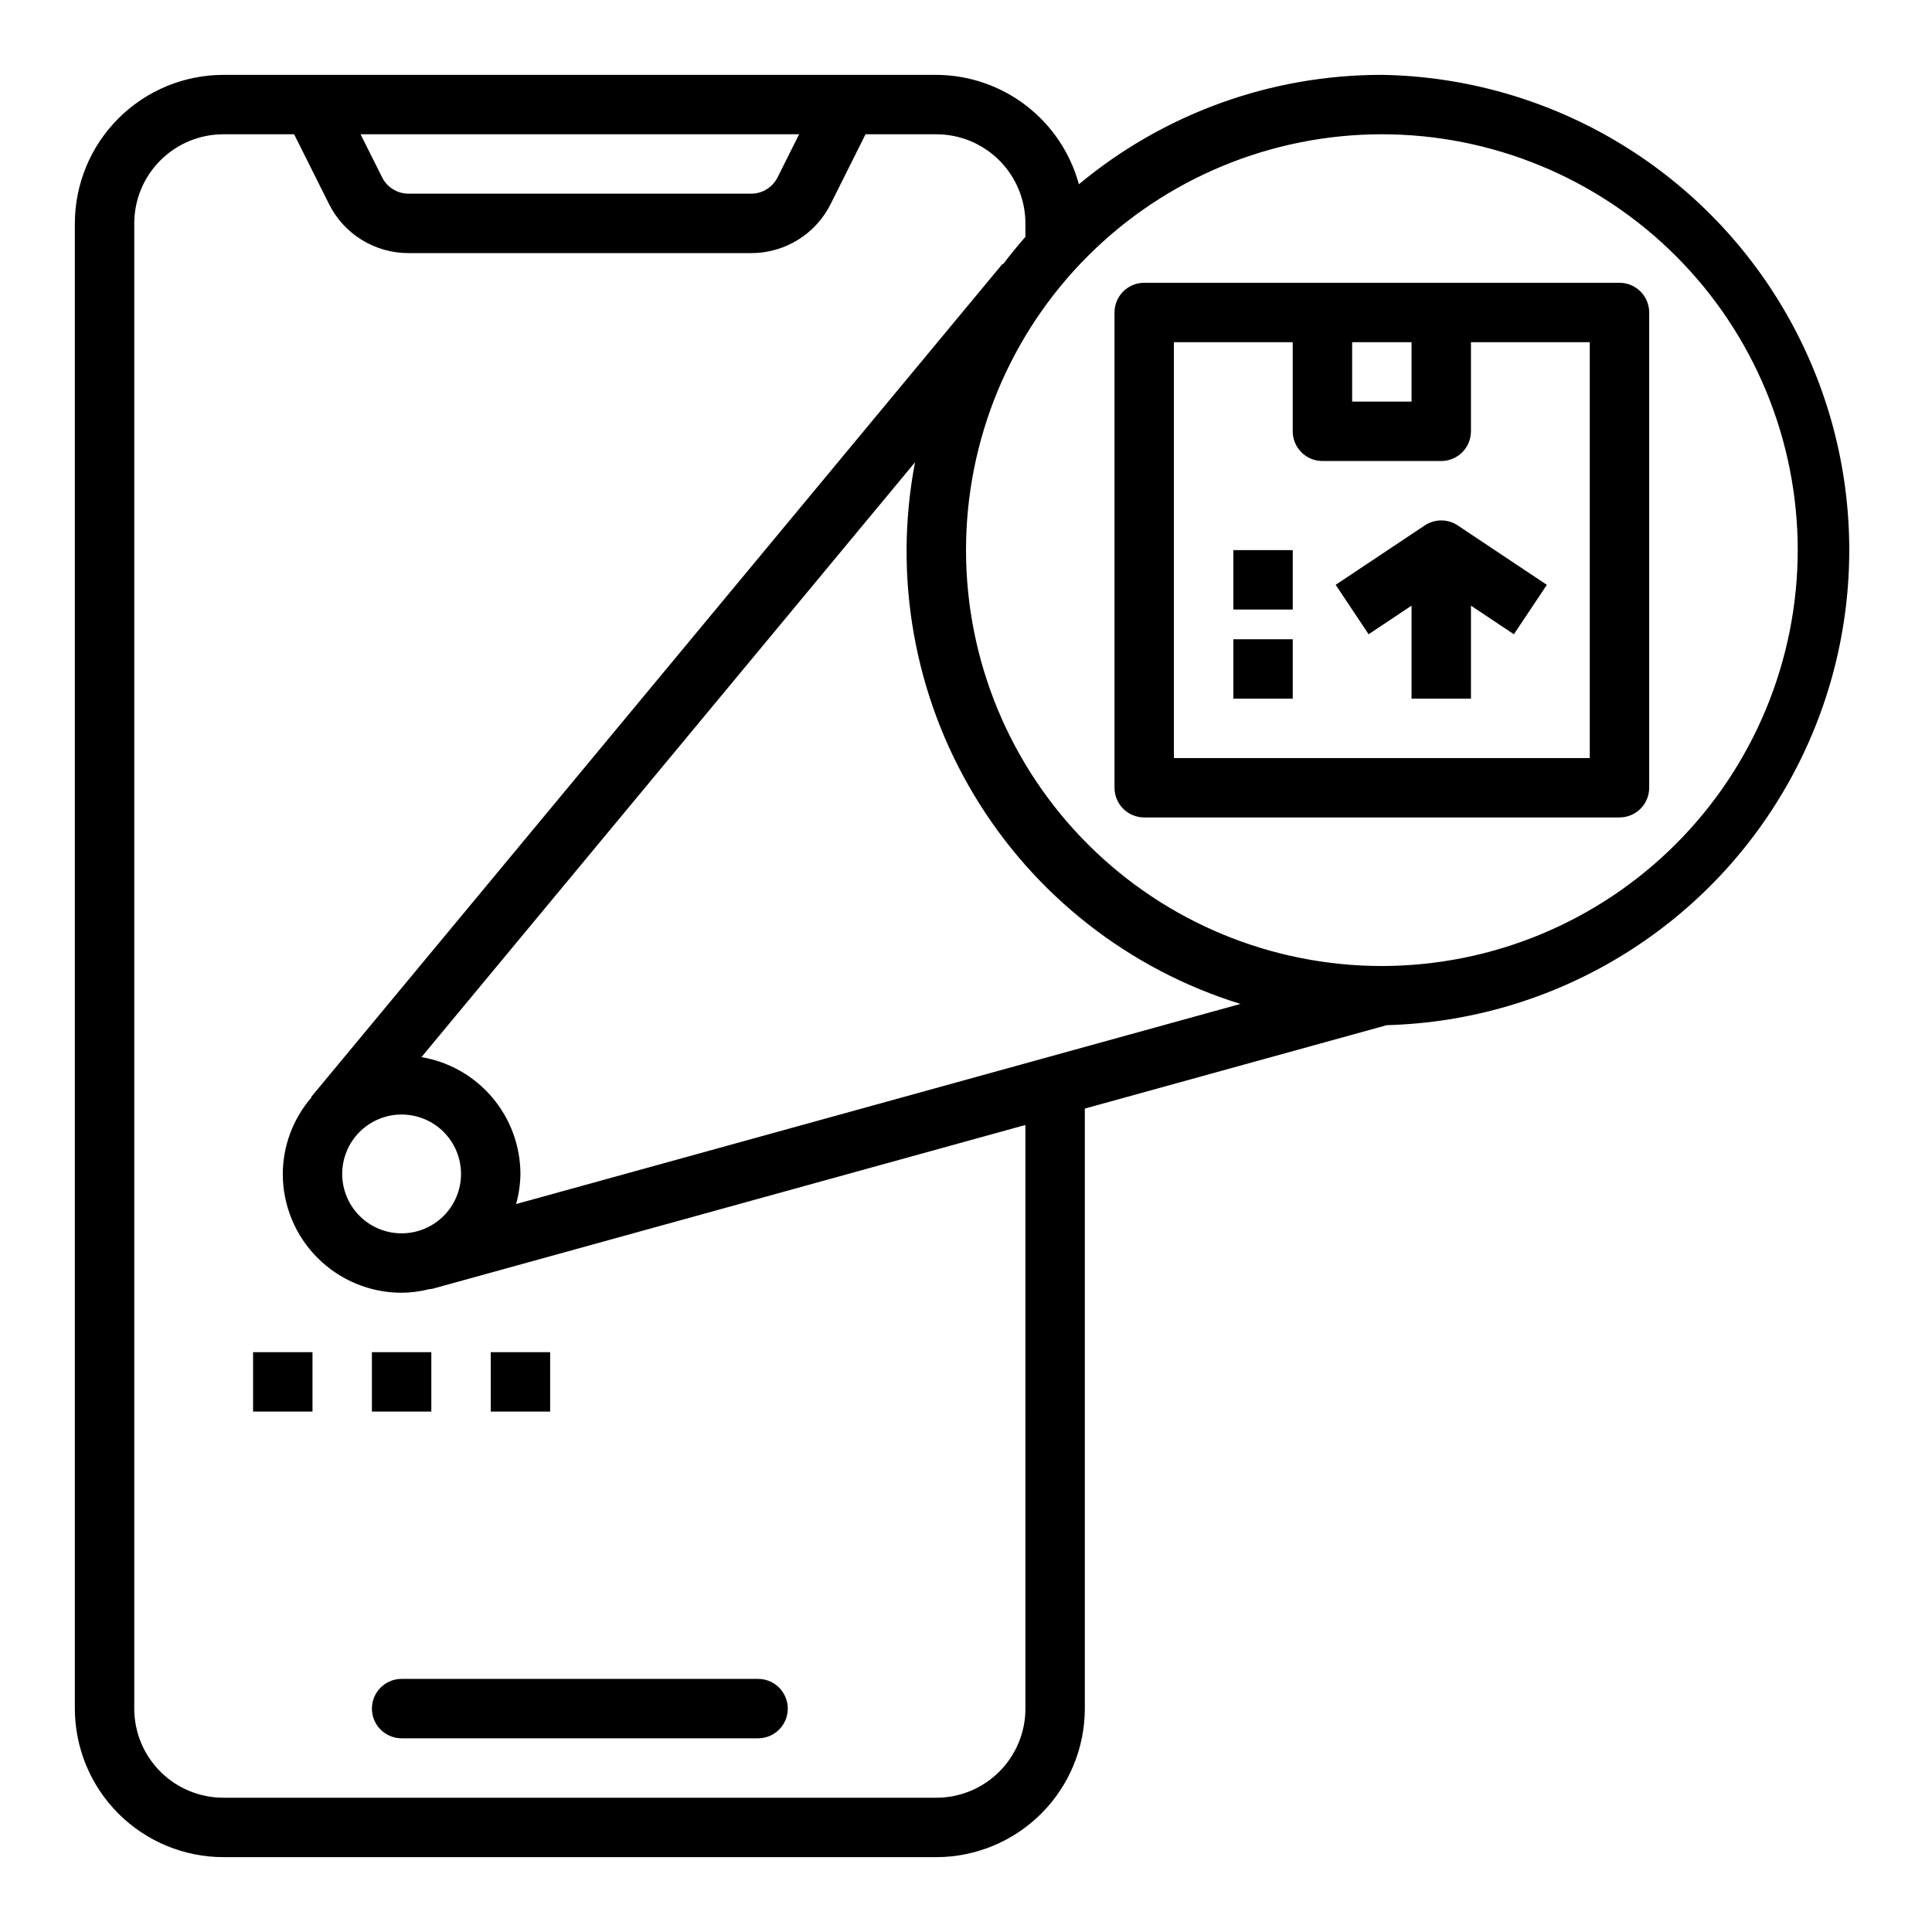 <?xml version="1.0" encoding="UTF-8"?>
<!-- Uploaded to: ICON Repo, www.svgrepo.com, Generator: ICON Repo Mixer Tools -->
<svg fill="#000000" width="800px" height="800px" version="1.1" viewBox="144 144 512 512" xmlns="http://www.w3.org/2000/svg">
 <g>
  <path d="m211.07 502.34h15.742v15.742h-15.742z"/>
  <path d="m242.56 502.34h15.742v15.742h-15.742z"/>
  <path d="m274.05 502.34h15.742v15.742h-15.742z"/>
  <path d="m242.56 596.8c0 2.086 0.828 4.09 2.305 5.566 1.477 1.473 3.481 2.305 5.566 2.305h94.465c4.348 0 7.871-3.523 7.871-7.871 0-4.348-3.523-7.875-7.871-7.875h-94.465c-4.348 0-7.871 3.527-7.871 7.875z"/>
  <path d="m510.21 163.84c-29.332-0.031-57.75 10.23-80.293 28.996-2.262-8.305-7.18-15.633-14.004-20.871-6.824-5.238-15.18-8.09-23.785-8.125h-188.93c-10.438 0.016-20.441 4.164-27.82 11.543s-11.527 17.383-11.543 27.82v393.6c0.016 10.434 4.164 20.438 11.543 27.816 7.379 7.379 17.383 11.531 27.82 11.543h188.93c10.438-0.012 20.441-4.164 27.82-11.543 7.379-7.379 11.527-17.383 11.543-27.816v-159.02l80.027-22.105h-0.004c44.332-1.195 84.77-25.613 106.46-64.293 21.695-38.676 21.449-85.914-0.645-124.36-22.094-38.453-62.781-62.453-107.12-63.188zm-259.78 275.52c4.176 0 8.18 1.656 11.133 4.609s4.613 6.957 4.613 11.133c0 4.176-1.66 8.18-4.613 11.133s-6.957 4.613-11.133 4.613c-4.176 0-8.18-1.66-11.133-4.613s-4.609-6.957-4.609-11.133c0-4.176 1.656-8.18 4.609-11.133s6.957-4.609 11.133-4.609zm5.258-15.207 130.81-157.65c-5.816 30.348-0.23 61.773 15.684 88.262 15.914 26.488 41.039 46.172 70.562 55.285l-191.97 53.035c0.727-2.602 1.113-5.285 1.148-7.984-0.023-7.422-2.664-14.598-7.465-20.262-4.801-5.664-11.445-9.449-18.766-10.691zm100.09-244.57-5.699 11.391c-1.324 2.676-4.055 4.363-7.039 4.352h-90.746c-2.984 0.012-5.715-1.676-7.039-4.352l-5.699-11.391zm59.969 417.22c0 6.262-2.488 12.27-6.918 16.699-4.426 4.426-10.434 6.914-16.699 6.914h-188.93c-6.266 0-12.273-2.488-16.699-6.914-4.43-4.43-6.918-10.438-6.918-16.699v-393.6c0-6.266 2.488-12.273 6.918-16.699 4.426-4.43 10.434-6.918 16.699-6.918h18.75l9.219 18.438c1.949 3.93 4.961 7.234 8.695 9.543 3.734 2.305 8.035 3.519 12.426 3.508h90.746c4.391 0.012 8.695-1.203 12.426-3.508 3.734-2.309 6.746-5.613 8.695-9.543l9.219-18.438h18.75c6.266 0 12.273 2.488 16.699 6.918 4.43 4.426 6.918 10.434 6.918 16.699v3.566c-2.062 2.348-4.035 4.769-5.918 7.266l-0.141-0.117-183.24 220.82 0.094 0.094c-4.871 5.633-7.566 12.824-7.598 20.27 0 8.352 3.316 16.363 9.223 22.266 5.906 5.906 13.914 9.223 22.266 9.223 2.465-0.023 4.918-0.34 7.305-0.945 0.316-0.02 0.629-0.062 0.938-0.125l157.07-43.391zm94.465-196.8c-29.23 0-57.262-11.613-77.93-32.281-20.668-20.668-32.277-48.699-32.277-77.93 0-29.227 11.609-57.262 32.277-77.93 20.668-20.668 48.699-32.277 77.93-32.277s57.262 11.609 77.93 32.277 32.277 48.703 32.277 77.93c-0.031 29.219-11.652 57.234-32.312 77.895-20.66 20.664-48.676 32.285-77.895 32.316z"/>
  <path d="m573.18 218.94h-125.95c-4.348 0-7.871 3.523-7.871 7.871v125.95c0 2.09 0.828 4.09 2.305 5.566 1.477 1.477 3.481 2.305 5.566 2.305h125.95c2.086 0 4.09-0.828 5.566-2.305 1.477-1.477 2.305-3.477 2.305-5.566v-125.95c0-2.086-0.828-4.09-2.305-5.566-1.477-1.477-3.481-2.305-5.566-2.305zm-55.105 15.742v15.742l-15.742 0.004v-15.742zm47.23 110.21-110.21 0.004v-110.21h31.488v23.617-0.004c0 2.09 0.832 4.09 2.305 5.566 1.477 1.477 3.481 2.309 5.566 2.309h31.488c2.09 0 4.09-0.832 5.566-2.309 1.477-1.477 2.309-3.477 2.309-5.566v-23.613h31.488z"/>
  <path d="m470.85 289.79h15.742v15.742h-15.742z"/>
  <path d="m470.85 313.41h15.742v15.742h-15.742z"/>
  <path d="m521.58 283.24-23.617 15.742 8.738 13.098 11.375-7.578v24.645h15.742l0.004-24.645 11.375 7.582 8.738-13.098-23.617-15.742v-0.004c-2.644-1.766-6.094-1.766-8.738 0z"/>
 </g>
</svg>